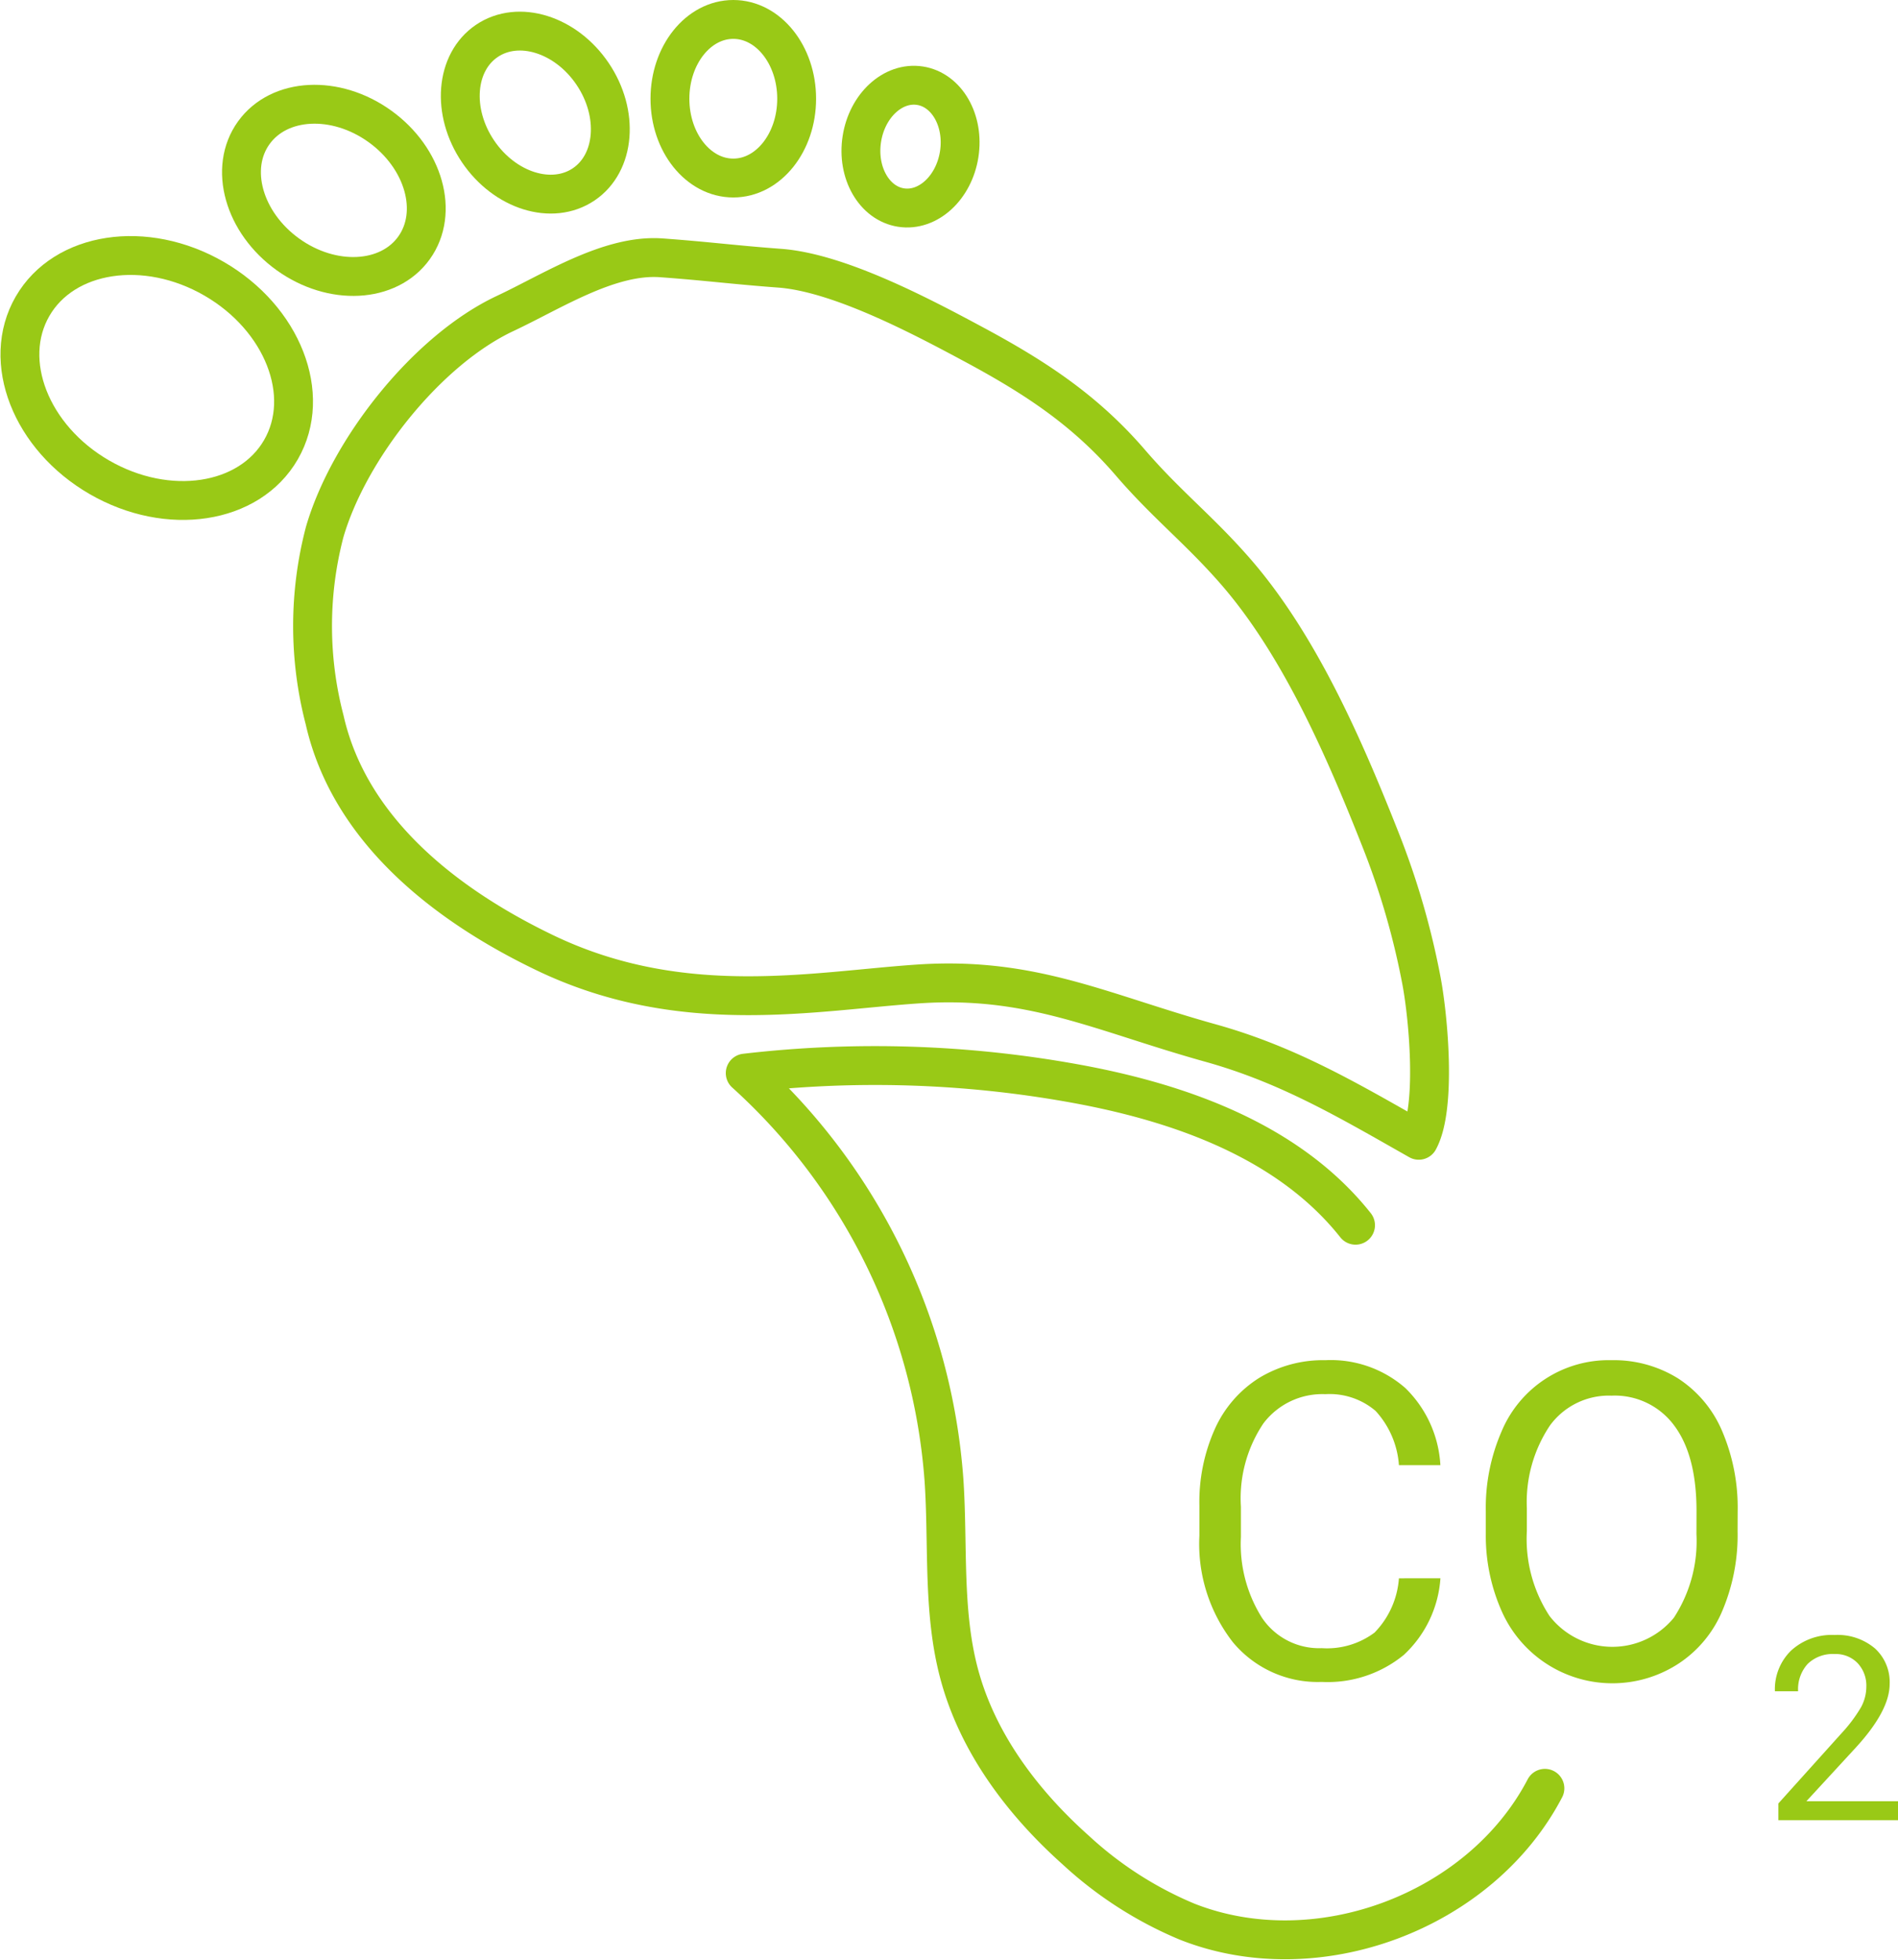<?xml version="1.0" encoding="UTF-8"?>
<svg xmlns="http://www.w3.org/2000/svg" width="146.545" height="151.299" viewBox="0 0 146.545 151.299">
  <g id="Gruppe_2815" data-name="Gruppe 2815" transform="translate(-1437.807 -3773.506)">
    <path id="Pfad_1727" data-name="Pfad 1727" d="M142.372,149.449c-5.154-6.5-13.572-9.476-21.735-10.951a86.481,86.481,0,0,0-25.387-.792,46.923,46.923,0,0,1,15.345,31.405c.34,5-.119,10.107,1.168,14.948,1.419,5.337,4.887,9.946,9.007,13.622a29.226,29.226,0,0,0,8.6,5.526c10.012,3.952,22.639-.752,27.623-10.293" transform="translate(1400.096 3718.633)" fill="none" stroke="#99c916" stroke-linecap="round" stroke-linejoin="round" stroke-width="3"></path>
    <g id="Gruppe_1839" data-name="Gruppe 1839">
      <path id="Pfad_1728" data-name="Pfad 1728" d="M109.926,55.752c-2.781-3.176-5.292-5.114-8.046-8.314-3.492-4.058-7.353-6.583-12.068-9.118-4.044-2.174-10.44-5.563-15.019-5.9-3.5-.258-5.621-.547-9.118-.8-4.009-.3-8.43,2.583-12.069,4.291C47.563,38.741,41.515,46.391,39.66,52.8a28.642,28.642,0,0,0,0,14.482C41.537,75.6,48.7,81.44,56.7,85.277c10.583,5.072,20.774,2.927,28.82,2.39,8.766-.584,14.064,2.2,22.528,4.559,6.072,1.69,10.752,4.488,16.091,7.51,1.377-2.518.749-9.429.216-12.278a59.8,59.8,0,0,0-3.186-10.972C118.387,69.447,114.911,61.444,109.926,55.752Z" transform="translate(1423.211 3761.789)" fill="none" stroke="#99c916" stroke-linecap="round" stroke-linejoin="round" stroke-width="3"></path>
      <path id="Pfad_1735" data-name="Pfad 1735" d="M20.654,46.323c-2.444,4.233-8.718,5.186-14.015,2.128s-7.608-8.968-5.164-13.2,8.718-5.186,14.014-2.128S23.1,42.09,20.654,46.323Z" transform="translate(1438.844 3761.897)" fill="none" stroke="#99c916" stroke-linecap="round" stroke-miterlimit="10" stroke-width="3"></path>
      <path id="Pfad_1736" data-name="Pfad 1736" d="M42.765,22.669c-1.96,2.731-6.319,2.956-9.736.5s-4.6-6.655-2.636-9.386,6.319-2.955,9.736-.5S44.726,19.938,42.765,22.669Z" transform="translate(1427.007 3769.974)" fill="none" stroke="#99c916" stroke-linecap="round" stroke-miterlimit="10" stroke-width="3"></path>
      <path id="Pfad_1737" data-name="Pfad 1737" d="M67.56,13.852c-2.443,1.652-6.1.512-8.165-2.545s-1.76-6.874.683-8.525,6.1-.512,8.165,2.545S70,12.2,67.56,13.852Z" transform="translate(1415.319 3773.882)" fill="none" stroke="#99c916" stroke-linecap="round" stroke-miterlimit="10" stroke-width="3"></path>
      <ellipse id="Ellipse_72" data-name="Ellipse 72" cx="4.892" cy="6.121" rx="4.892" ry="6.121" transform="translate(1489.533 3775.006)" fill="none" stroke="#99c916" stroke-linecap="round" stroke-miterlimit="10" stroke-width="3"></ellipse>
      <path id="Pfad_1738" data-name="Pfad 1738" d="M113.465,18.536c-2.076-.322-3.433-2.689-3.03-5.287s2.413-4.442,4.489-4.12,3.433,2.689,3.03,5.287S115.541,18.858,113.465,18.536Z" transform="translate(1393.914 3770.992)" fill="none" stroke="#99c916" stroke-linecap="round" stroke-miterlimit="10" stroke-width="3"></path>
    </g>
    <path id="Pfad_1740" data-name="Pfad 1740" d="M220.265,28.33a8.893,8.893,0,0,1-2.831,5.918,9.276,9.276,0,0,1-6.333,2.083,8.518,8.518,0,0,1-6.865-3.071,12.356,12.356,0,0,1-2.582-8.218V22.719a13.772,13.772,0,0,1,1.2-5.927,8.99,8.99,0,0,1,3.412-3.926,9.5,9.5,0,0,1,5.113-1.37,8.734,8.734,0,0,1,6.176,2.15,9,9,0,0,1,2.706,5.952h-3.2a6.914,6.914,0,0,0-1.8-4.184,5.46,5.46,0,0,0-3.876-1.295,5.7,5.7,0,0,0-4.79,2.258,10.359,10.359,0,0,0-1.735,6.425v2.341A10.648,10.648,0,0,0,206.5,31.4a5.312,5.312,0,0,0,4.6,2.324,6.134,6.134,0,0,0,4.076-1.2,6.679,6.679,0,0,0,1.884-4.192Zm22.943-3.636a14.953,14.953,0,0,1-1.2,6.2,9.054,9.054,0,0,1-3.387,4.042,9.346,9.346,0,0,1-13.6-4.009,14.347,14.347,0,0,1-1.253-6.018V23.167a14.775,14.775,0,0,1,1.212-6.159,8.963,8.963,0,0,1,8.5-5.512,9.37,9.37,0,0,1,5.122,1.4,9.037,9.037,0,0,1,3.412,4.067,15.025,15.025,0,0,1,1.2,6.2Zm-3.171-1.561q0-4.3-1.727-6.6a5.7,5.7,0,0,0-4.831-2.3,5.634,5.634,0,0,0-4.756,2.3,10.616,10.616,0,0,0-1.785,6.383v1.776a10.853,10.853,0,0,0,1.751,6.549,6.138,6.138,0,0,0,9.6.133,10.792,10.792,0,0,0,1.743-6.45ZM255.594,47h-9.238V45.712l4.881-5.423a11.6,11.6,0,0,0,1.5-2,3.337,3.337,0,0,0,.412-1.593,2.53,2.53,0,0,0-.668-1.811,2.336,2.336,0,0,0-1.782-.707,2.767,2.767,0,0,0-2.077.76,2.9,2.9,0,0,0-.741,2.116h-1.791a4.159,4.159,0,0,1,1.254-3.147,4.649,4.649,0,0,1,3.355-1.2,4.467,4.467,0,0,1,3.108,1.031,3.518,3.518,0,0,1,1.143,2.745q0,2.082-2.653,4.958l-3.777,4.1h7.079Z" transform="translate(1328.758 3867.004)" fill="#99c916"></path>
  </g>
</svg>

